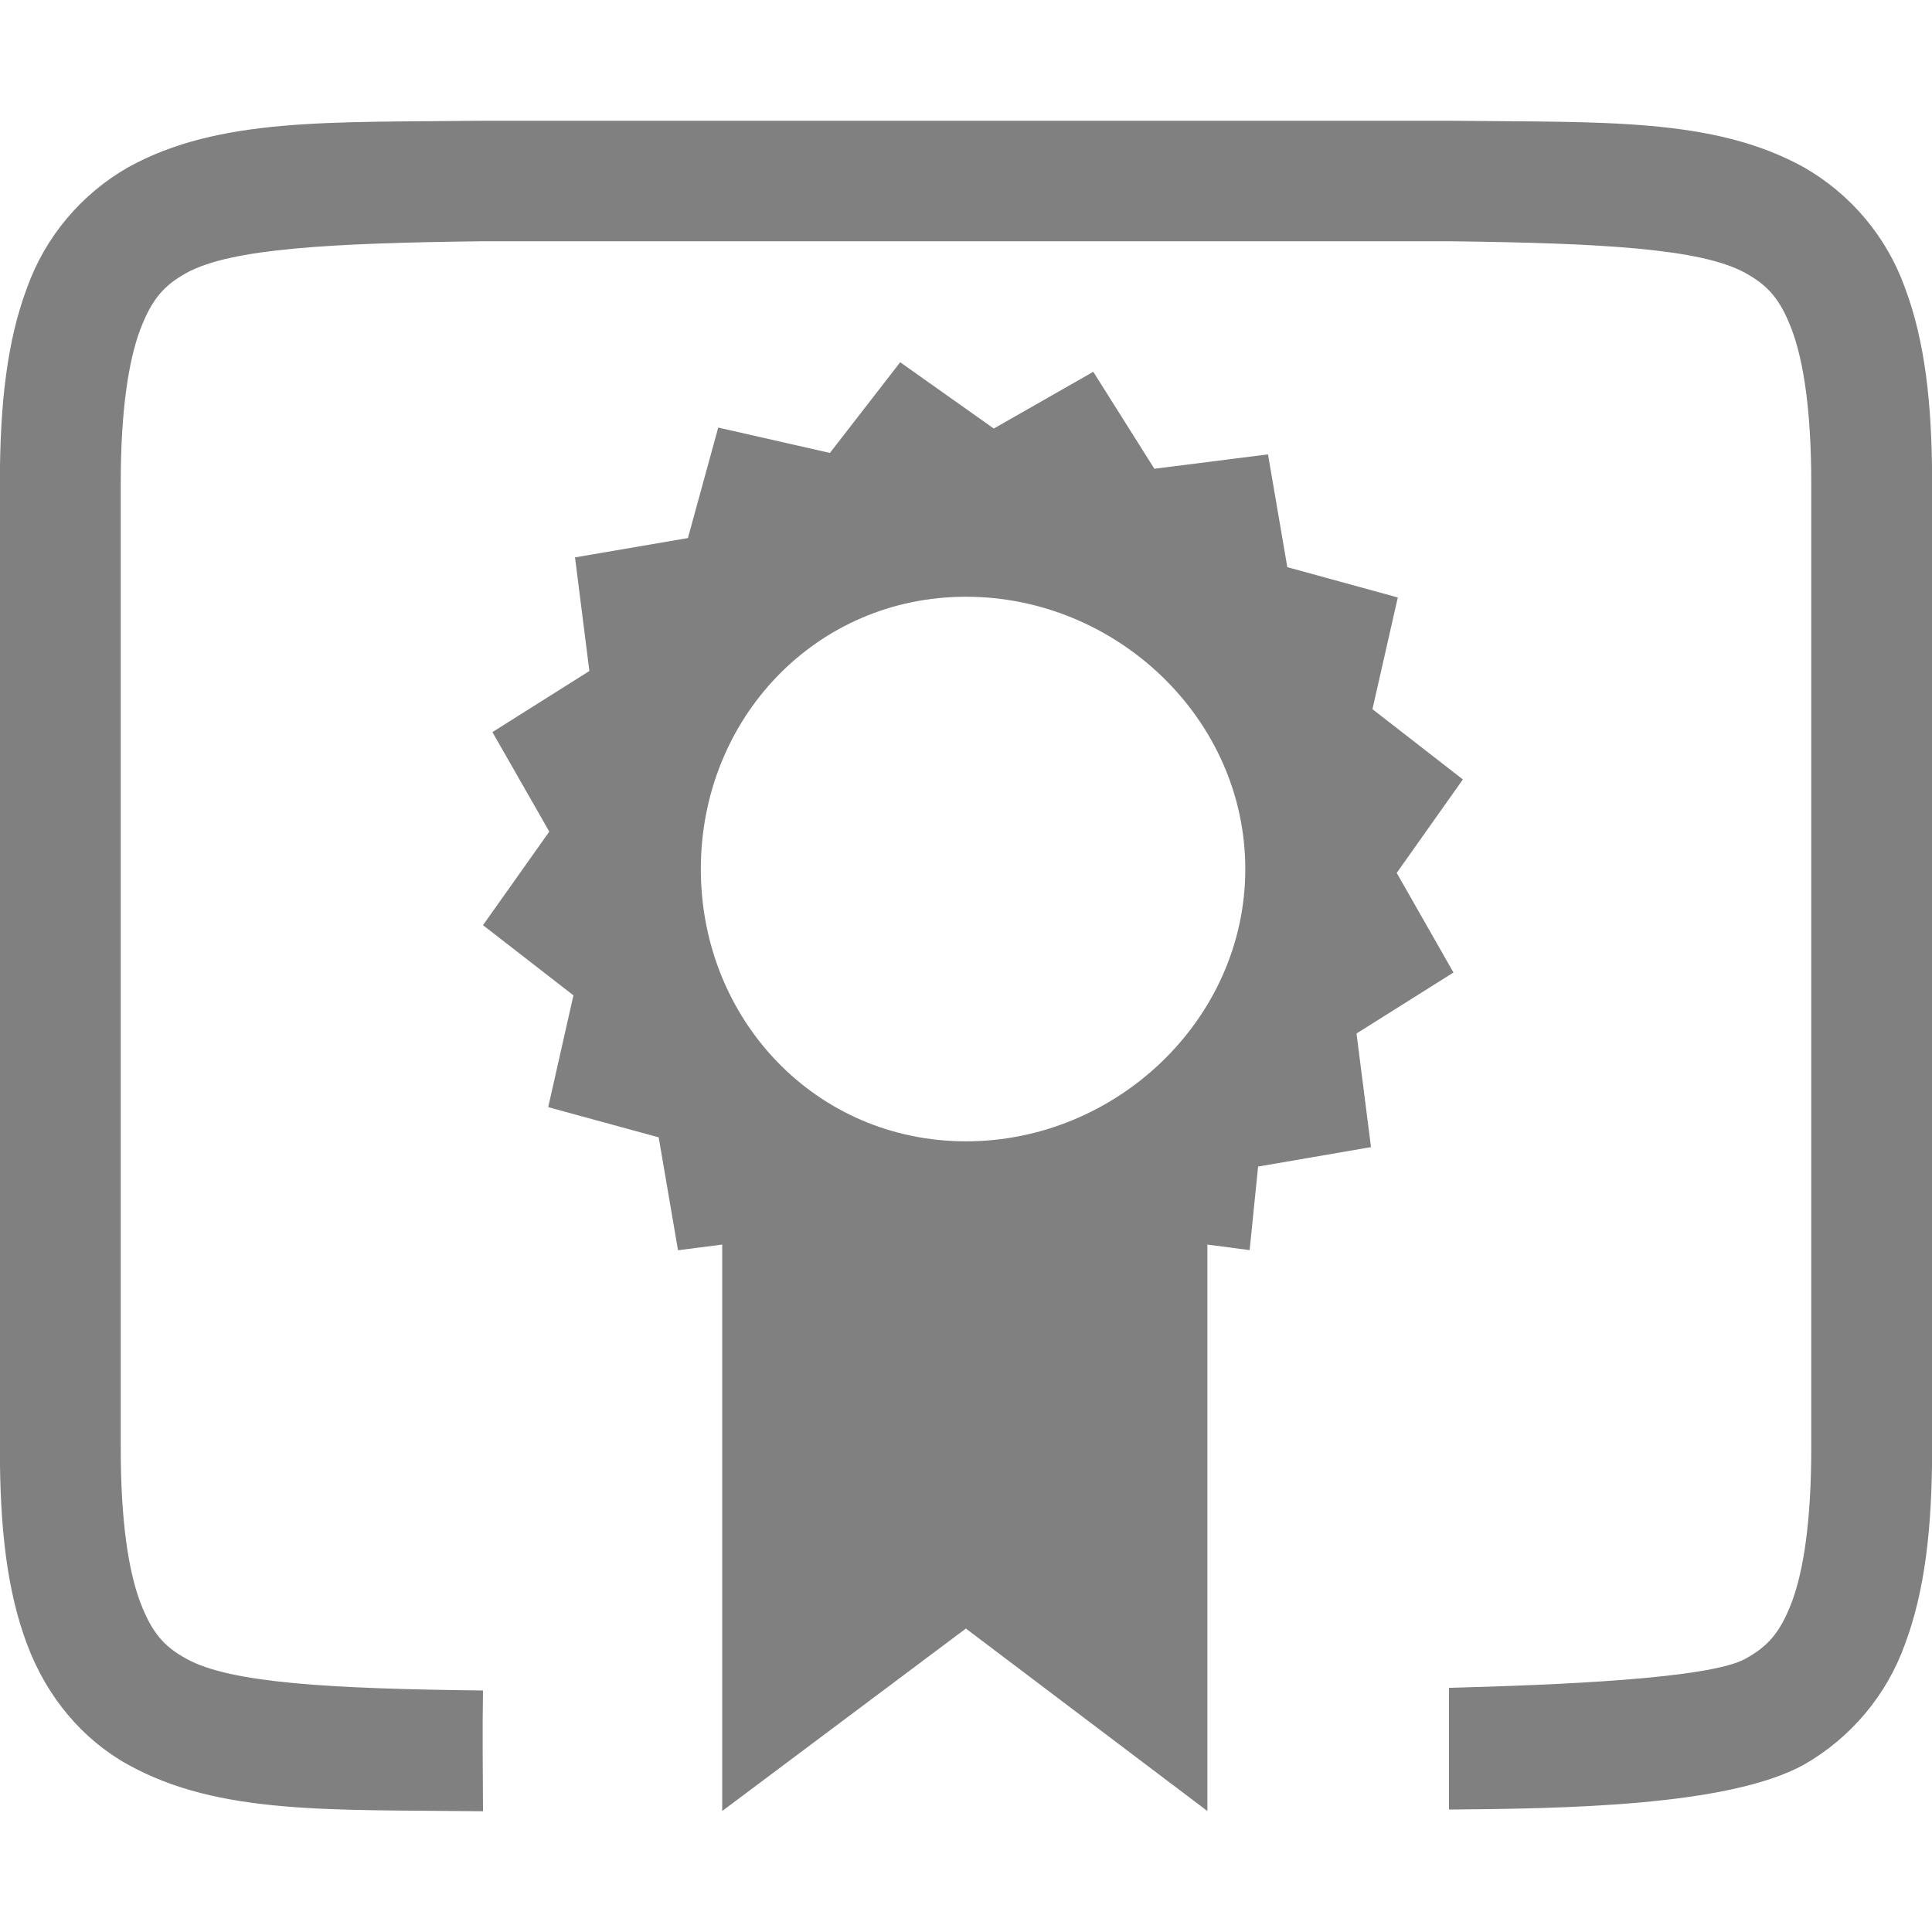 <svg version="1.1" viewBox="0 0 16 16" xmlns="http://www.w3.org/2000/svg">
 <g fill="#808080">
  <path d="m3.994 1c-1.258 0.015-2.18-0.03-2.932 0.385-0.389 0.222-0.687 0.576-0.838 0.998-0.165 0.439-0.225 0.96-0.225 1.617v8c0 0.658 0.06 1.179 0.225 1.617 0.164 0.439 0.461 0.79 0.838 0.998 0.752 0.416 1.674 0.37 2.932 0.385h0.006c-0.001-0.334-0.006-0.667 0-1-1.259-0.015-2.09-0.06-2.455-0.262-0.183-0.1-0.287-0.213-0.385-0.473-0.097-0.26-0.16-0.674-0.16-1.266v-8c0-0.592 0.063-1.006 0.16-1.266 0.098-0.26 0.202-0.372 0.385-0.473 0.365-0.202 1.195-0.247 2.455-0.262h8c1.259 0.015 2.087 0.06 2.453 0.262 0.184 0.101 0.29 0.214 0.387 0.473 0.097 0.26 0.16 0.674 0.16 1.266v8c0 0.592-0.063 1.006-0.16 1.266-0.098 0.26-0.203 0.372-0.387 0.473-0.299 0.165-1.553 0.216-2.453 0.24v1.008c0.953-0.008 2.312-0.027 2.938-0.371 0.389-0.222 0.687-0.576 0.838-0.998 0.164-0.438 0.225-0.96 0.225-1.617v-8c0-0.658-0.06-1.178-0.225-1.617-0.151-0.422-0.449-0.776-0.838-0.998-0.753-0.416-1.674-0.37-2.932-0.385h-7.006z" style="font-feature-settings:normal;font-variant-alternates:normal;font-variant-caps:normal;font-variant-ligatures:normal;font-variant-numeric:normal;font-variant-position:normal;isolation:auto;mix-blend-mode:normal;shape-padding:0;text-decoration-color:#000000;text-decoration-line:none;text-decoration-style:solid;text-indent:0;text-orientation:mixed;text-transform:none"/>
  <path d="m7.455 3-0.582 0.751-0.925-0.21-0.251 0.915-0.935 0.16 0.119 0.941-0.803 0.506 0.471 0.824-0.549 0.775 0.749 0.581-0.209 0.926 0.915 0.25 0.16 0.935 0.366-0.047v4.691l2.018-1.511 2 1.511v-4.691l0.35 0.046 0.07-0.692 0.935-0.161-0.12-0.941 0.803-0.505-0.47-0.825 0.548-0.774-0.749-0.582 0.21-0.925-0.915-0.251-0.16-0.934-0.941 0.119-0.506-0.803-0.824 0.47zm0.545 1.942c1.245-1.6e-6 2.313 1.009 2.313 2.255-5e-6 1.245-1.068 2.255-2.313 2.255-1.245 8e-7 -2.196-1.009-2.196-2.255 5.4e-6 -1.245 0.951-2.255 2.196-2.255z" color="#4d4d4d" color-rendering="auto" enable-background="new" fill-rule="evenodd" image-rendering="auto" shape-rendering="auto" solid-color="#000000" stroke-width=".451" style="isolation:auto;mix-blend-mode:normal"/>
 </g>
</svg>
